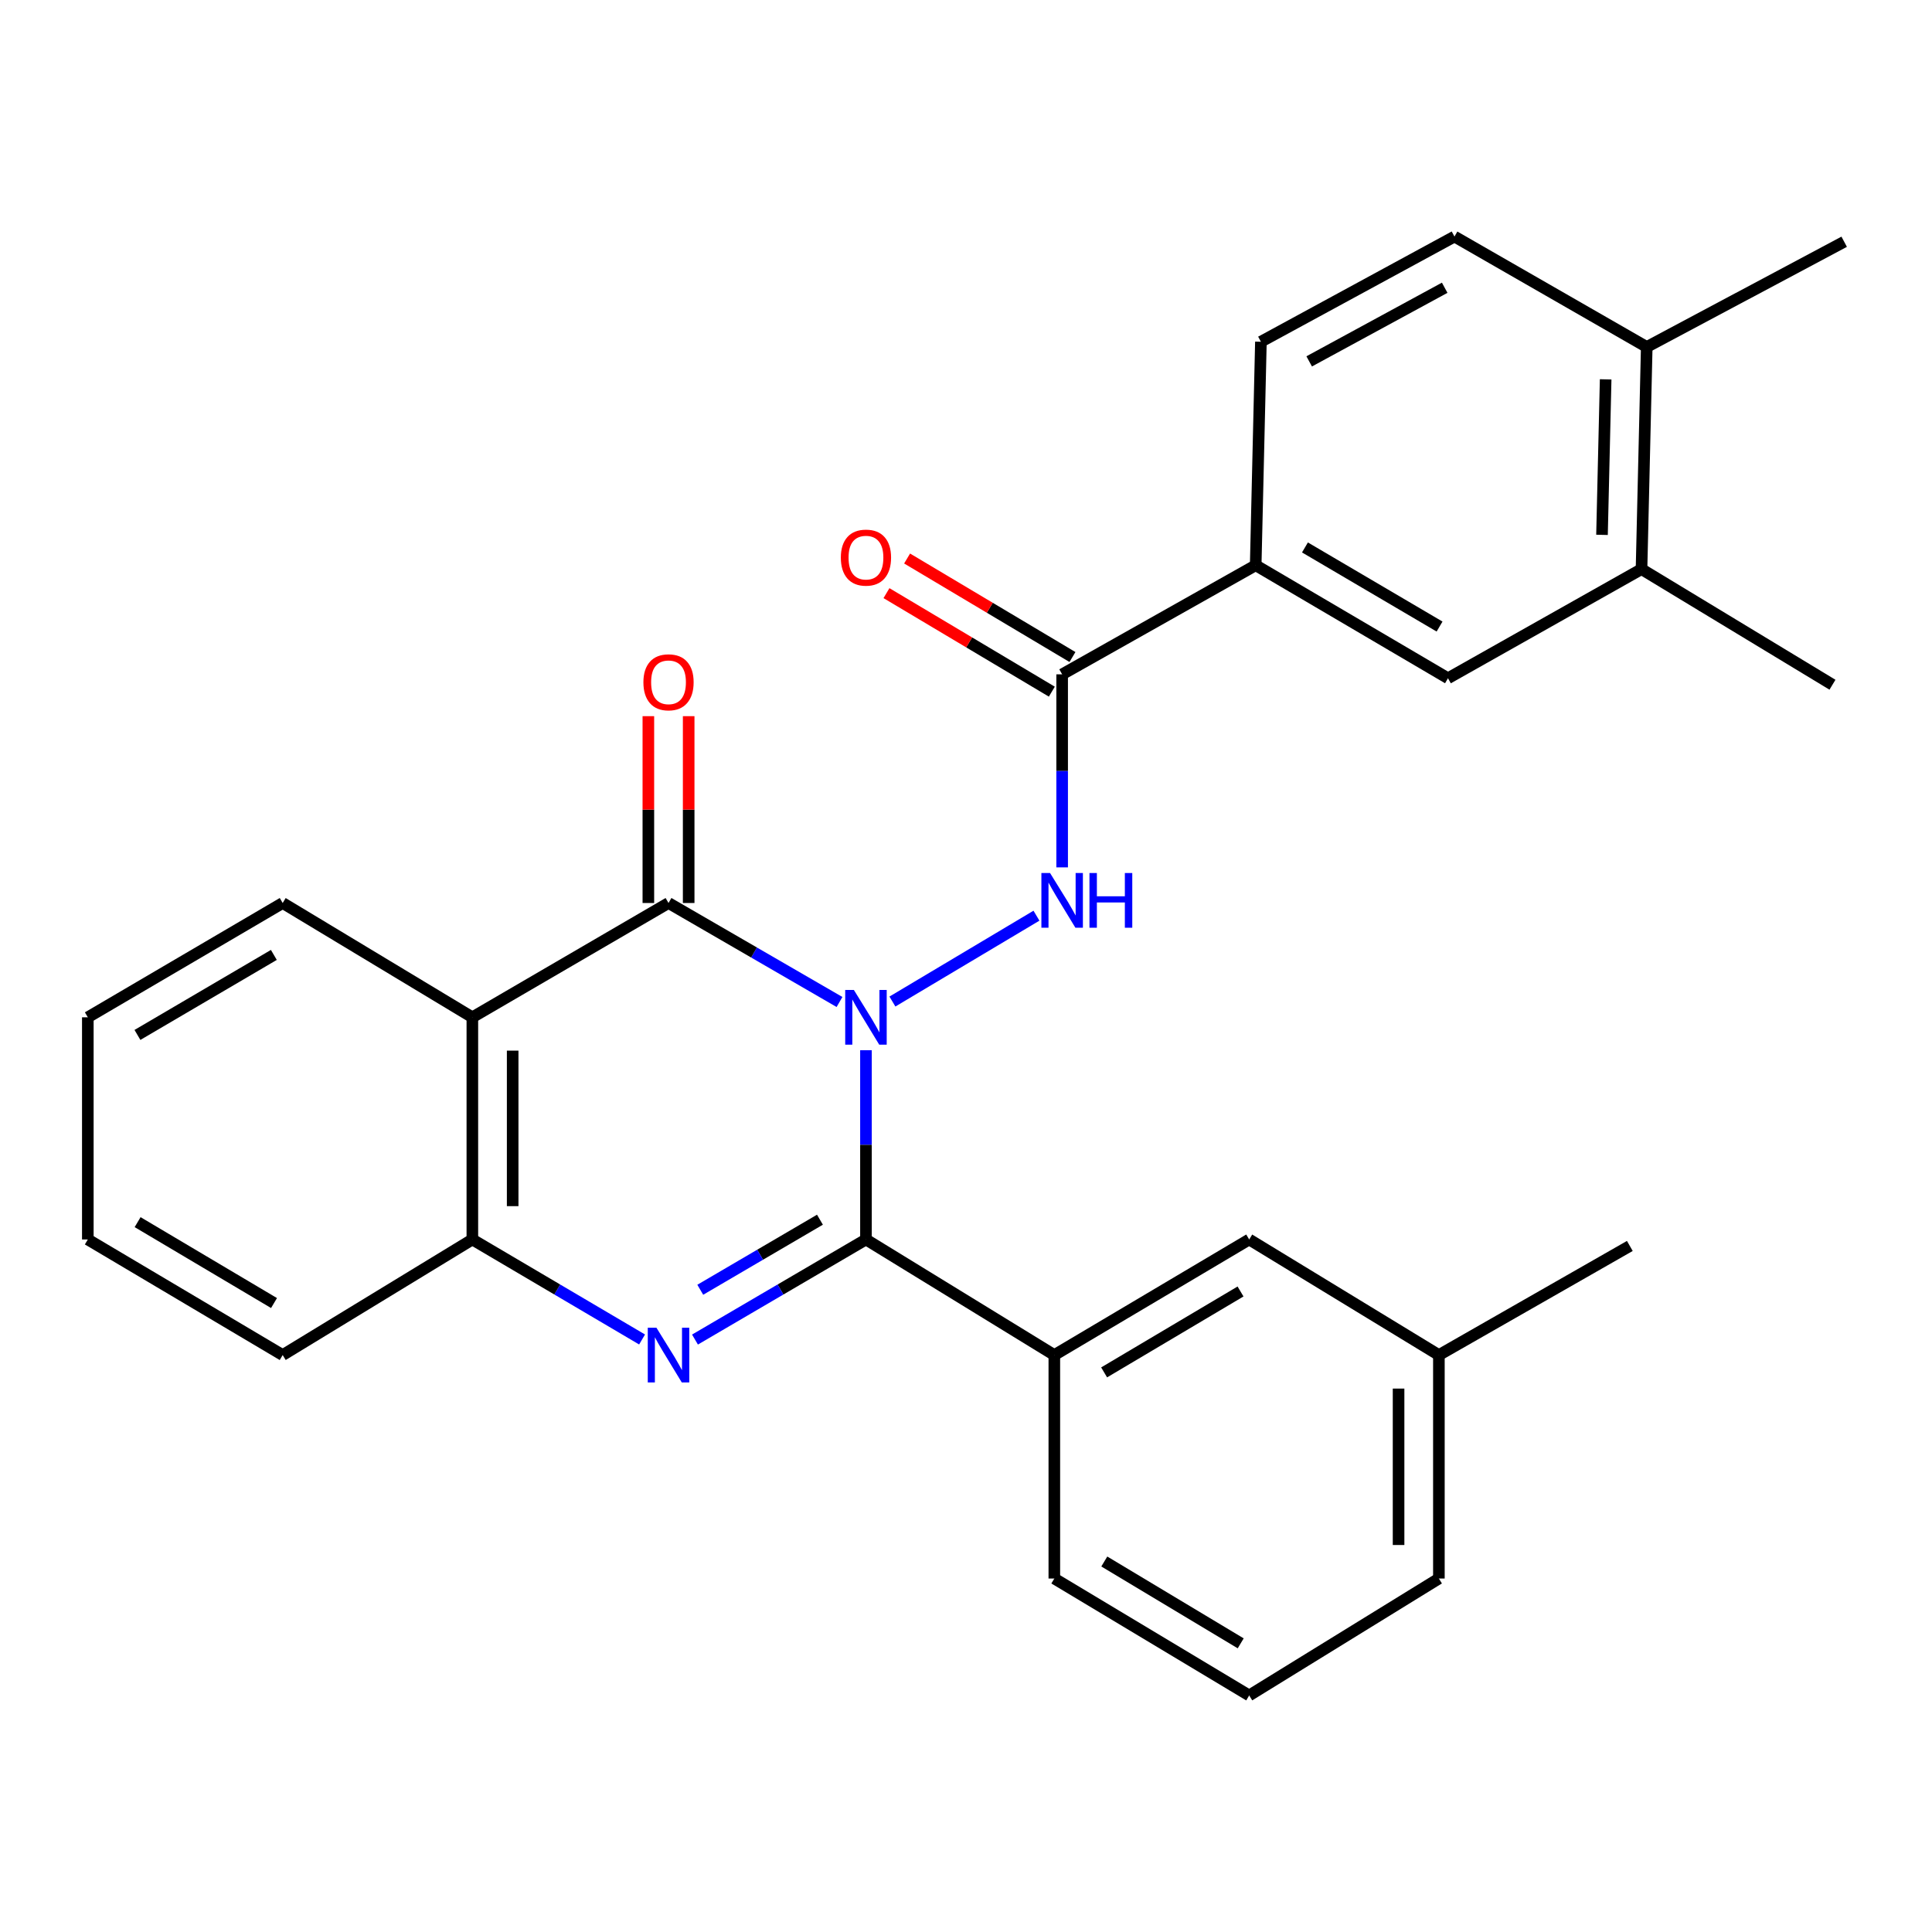<?xml version='1.0' encoding='iso-8859-1'?>
<svg version='1.1' baseProfile='full'
              xmlns='http://www.w3.org/2000/svg'
                      xmlns:rdkit='http://www.rdkit.org/xml'
                      xmlns:xlink='http://www.w3.org/1999/xlink'
                  xml:space='preserve'
width='1000px' height='1000px' viewBox='0 0 1000 1000'>
<!-- END OF HEADER -->
<rect style='opacity:1.0;fill:#FFFFFF;stroke:none' width='1000' height='1000' x='0' y='0'> </rect>
<path class='bond-0' d='M 448.219,543.592 L 448.219,592.571' style='fill:none;fill-rule:evenodd;stroke:#0000FF;stroke-width:6px;stroke-linecap:butt;stroke-linejoin:miter;stroke-opacity:1' />
<path class='bond-0' d='M 448.219,592.571 L 448.219,641.55' style='fill:none;fill-rule:evenodd;stroke:#000000;stroke-width:6px;stroke-linecap:butt;stroke-linejoin:miter;stroke-opacity:1' />
<path class='bond-1' d='M 434.526,518.63 L 390.275,493.011' style='fill:none;fill-rule:evenodd;stroke:#0000FF;stroke-width:6px;stroke-linecap:butt;stroke-linejoin:miter;stroke-opacity:1' />
<path class='bond-1' d='M 390.275,493.011 L 346.023,467.392' style='fill:none;fill-rule:evenodd;stroke:#000000;stroke-width:6px;stroke-linecap:butt;stroke-linejoin:miter;stroke-opacity:1' />
<path class='bond-3' d='M 461.914,518.395 L 536.468,473.96' style='fill:none;fill-rule:evenodd;stroke:#0000FF;stroke-width:6px;stroke-linecap:butt;stroke-linejoin:miter;stroke-opacity:1' />
<path class='bond-2' d='M 448.219,641.55 L 403.971,667.453' style='fill:none;fill-rule:evenodd;stroke:#000000;stroke-width:6px;stroke-linecap:butt;stroke-linejoin:miter;stroke-opacity:1' />
<path class='bond-2' d='M 403.971,667.453 L 359.724,693.356' style='fill:none;fill-rule:evenodd;stroke:#0000FF;stroke-width:6px;stroke-linecap:butt;stroke-linejoin:miter;stroke-opacity:1' />
<path class='bond-2' d='M 424.403,631.314 L 393.43,649.446' style='fill:none;fill-rule:evenodd;stroke:#000000;stroke-width:6px;stroke-linecap:butt;stroke-linejoin:miter;stroke-opacity:1' />
<path class='bond-2' d='M 393.43,649.446 L 362.457,667.578' style='fill:none;fill-rule:evenodd;stroke:#0000FF;stroke-width:6px;stroke-linecap:butt;stroke-linejoin:miter;stroke-opacity:1' />
<path class='bond-7' d='M 448.219,641.55 L 545.719,701.376' style='fill:none;fill-rule:evenodd;stroke:#000000;stroke-width:6px;stroke-linecap:butt;stroke-linejoin:miter;stroke-opacity:1' />
<path class='bond-4' d='M 346.023,467.392 L 244.489,526.557' style='fill:none;fill-rule:evenodd;stroke:#000000;stroke-width:6px;stroke-linecap:butt;stroke-linejoin:miter;stroke-opacity:1' />
<path class='bond-11' d='M 356.456,467.392 L 356.456,419.041' style='fill:none;fill-rule:evenodd;stroke:#000000;stroke-width:6px;stroke-linecap:butt;stroke-linejoin:miter;stroke-opacity:1' />
<path class='bond-11' d='M 356.456,419.041 L 356.456,370.689' style='fill:none;fill-rule:evenodd;stroke:#FF0000;stroke-width:6px;stroke-linecap:butt;stroke-linejoin:miter;stroke-opacity:1' />
<path class='bond-11' d='M 335.591,467.392 L 335.591,419.041' style='fill:none;fill-rule:evenodd;stroke:#000000;stroke-width:6px;stroke-linecap:butt;stroke-linejoin:miter;stroke-opacity:1' />
<path class='bond-11' d='M 335.591,419.041 L 335.591,370.689' style='fill:none;fill-rule:evenodd;stroke:#FF0000;stroke-width:6px;stroke-linecap:butt;stroke-linejoin:miter;stroke-opacity:1' />
<path class='bond-28' d='M 332.337,693.312 L 288.413,667.431' style='fill:none;fill-rule:evenodd;stroke:#0000FF;stroke-width:6px;stroke-linecap:butt;stroke-linejoin:miter;stroke-opacity:1' />
<path class='bond-28' d='M 288.413,667.431 L 244.489,641.55' style='fill:none;fill-rule:evenodd;stroke:#000000;stroke-width:6px;stroke-linecap:butt;stroke-linejoin:miter;stroke-opacity:1' />
<path class='bond-6' d='M 549.764,448.95 L 549.764,398.994' style='fill:none;fill-rule:evenodd;stroke:#0000FF;stroke-width:6px;stroke-linecap:butt;stroke-linejoin:miter;stroke-opacity:1' />
<path class='bond-6' d='M 549.764,398.994 L 549.764,349.037' style='fill:none;fill-rule:evenodd;stroke:#000000;stroke-width:6px;stroke-linecap:butt;stroke-linejoin:miter;stroke-opacity:1' />
<path class='bond-5' d='M 244.489,526.557 L 244.489,641.55' style='fill:none;fill-rule:evenodd;stroke:#000000;stroke-width:6px;stroke-linecap:butt;stroke-linejoin:miter;stroke-opacity:1' />
<path class='bond-5' d='M 265.355,543.806 L 265.355,624.301' style='fill:none;fill-rule:evenodd;stroke:#000000;stroke-width:6px;stroke-linecap:butt;stroke-linejoin:miter;stroke-opacity:1' />
<path class='bond-17' d='M 244.489,526.557 L 146.317,467.392' style='fill:none;fill-rule:evenodd;stroke:#000000;stroke-width:6px;stroke-linecap:butt;stroke-linejoin:miter;stroke-opacity:1' />
<path class='bond-20' d='M 244.489,641.55 L 146.317,701.376' style='fill:none;fill-rule:evenodd;stroke:#000000;stroke-width:6px;stroke-linecap:butt;stroke-linejoin:miter;stroke-opacity:1' />
<path class='bond-8' d='M 549.764,349.037 L 649.943,292.573' style='fill:none;fill-rule:evenodd;stroke:#000000;stroke-width:6px;stroke-linecap:butt;stroke-linejoin:miter;stroke-opacity:1' />
<path class='bond-12' d='M 555.104,340.075 L 512.309,314.578' style='fill:none;fill-rule:evenodd;stroke:#000000;stroke-width:6px;stroke-linecap:butt;stroke-linejoin:miter;stroke-opacity:1' />
<path class='bond-12' d='M 512.309,314.578 L 469.513,289.082' style='fill:none;fill-rule:evenodd;stroke:#FF0000;stroke-width:6px;stroke-linecap:butt;stroke-linejoin:miter;stroke-opacity:1' />
<path class='bond-12' d='M 544.425,358 L 501.629,332.504' style='fill:none;fill-rule:evenodd;stroke:#000000;stroke-width:6px;stroke-linecap:butt;stroke-linejoin:miter;stroke-opacity:1' />
<path class='bond-12' d='M 501.629,332.504 L 458.834,307.007' style='fill:none;fill-rule:evenodd;stroke:#FF0000;stroke-width:6px;stroke-linecap:butt;stroke-linejoin:miter;stroke-opacity:1' />
<path class='bond-13' d='M 545.719,701.376 L 646.581,641.55' style='fill:none;fill-rule:evenodd;stroke:#000000;stroke-width:6px;stroke-linecap:butt;stroke-linejoin:miter;stroke-opacity:1' />
<path class='bond-13' d='M 571.493,710.348 L 642.096,668.47' style='fill:none;fill-rule:evenodd;stroke:#000000;stroke-width:6px;stroke-linecap:butt;stroke-linejoin:miter;stroke-opacity:1' />
<path class='bond-19' d='M 545.719,701.376 L 545.719,817.041' style='fill:none;fill-rule:evenodd;stroke:#000000;stroke-width:6px;stroke-linecap:butt;stroke-linejoin:miter;stroke-opacity:1' />
<path class='bond-9' d='M 649.943,292.573 L 749.471,351.066' style='fill:none;fill-rule:evenodd;stroke:#000000;stroke-width:6px;stroke-linecap:butt;stroke-linejoin:miter;stroke-opacity:1' />
<path class='bond-9' d='M 675.444,283.358 L 745.114,324.303' style='fill:none;fill-rule:evenodd;stroke:#000000;stroke-width:6px;stroke-linecap:butt;stroke-linejoin:miter;stroke-opacity:1' />
<path class='bond-15' d='M 649.943,292.573 L 652.643,176.885' style='fill:none;fill-rule:evenodd;stroke:#000000;stroke-width:6px;stroke-linecap:butt;stroke-linejoin:miter;stroke-opacity:1' />
<path class='bond-10' d='M 749.471,351.066 L 849.649,294.578' style='fill:none;fill-rule:evenodd;stroke:#000000;stroke-width:6px;stroke-linecap:butt;stroke-linejoin:miter;stroke-opacity:1' />
<path class='bond-22' d='M 849.649,294.578 L 948.483,354.416' style='fill:none;fill-rule:evenodd;stroke:#000000;stroke-width:6px;stroke-linecap:butt;stroke-linejoin:miter;stroke-opacity:1' />
<path class='bond-31' d='M 849.649,294.578 L 852.35,179.597' style='fill:none;fill-rule:evenodd;stroke:#000000;stroke-width:6px;stroke-linecap:butt;stroke-linejoin:miter;stroke-opacity:1' />
<path class='bond-31' d='M 829.195,276.841 L 831.085,196.354' style='fill:none;fill-rule:evenodd;stroke:#000000;stroke-width:6px;stroke-linecap:butt;stroke-linejoin:miter;stroke-opacity:1' />
<path class='bond-18' d='M 646.581,641.55 L 744.765,701.376' style='fill:none;fill-rule:evenodd;stroke:#000000;stroke-width:6px;stroke-linecap:butt;stroke-linejoin:miter;stroke-opacity:1' />
<path class='bond-14' d='M 852.35,179.597 L 752.833,122.437' style='fill:none;fill-rule:evenodd;stroke:#000000;stroke-width:6px;stroke-linecap:butt;stroke-linejoin:miter;stroke-opacity:1' />
<path class='bond-23' d='M 852.35,179.597 L 954.545,125.126' style='fill:none;fill-rule:evenodd;stroke:#000000;stroke-width:6px;stroke-linecap:butt;stroke-linejoin:miter;stroke-opacity:1' />
<path class='bond-16' d='M 652.643,176.885 L 752.833,122.437' style='fill:none;fill-rule:evenodd;stroke:#000000;stroke-width:6px;stroke-linecap:butt;stroke-linejoin:miter;stroke-opacity:1' />
<path class='bond-16' d='M 677.635,187.051 L 747.768,148.937' style='fill:none;fill-rule:evenodd;stroke:#000000;stroke-width:6px;stroke-linecap:butt;stroke-linejoin:miter;stroke-opacity:1' />
<path class='bond-26' d='M 146.317,467.392 L 45.455,526.557' style='fill:none;fill-rule:evenodd;stroke:#000000;stroke-width:6px;stroke-linecap:butt;stroke-linejoin:miter;stroke-opacity:1' />
<path class='bond-26' d='M 141.745,494.264 L 71.141,535.68' style='fill:none;fill-rule:evenodd;stroke:#000000;stroke-width:6px;stroke-linecap:butt;stroke-linejoin:miter;stroke-opacity:1' />
<path class='bond-25' d='M 744.765,701.376 L 843.598,644.9' style='fill:none;fill-rule:evenodd;stroke:#000000;stroke-width:6px;stroke-linecap:butt;stroke-linejoin:miter;stroke-opacity:1' />
<path class='bond-30' d='M 744.765,701.376 L 744.765,817.041' style='fill:none;fill-rule:evenodd;stroke:#000000;stroke-width:6px;stroke-linecap:butt;stroke-linejoin:miter;stroke-opacity:1' />
<path class='bond-30' d='M 723.899,718.726 L 723.899,799.691' style='fill:none;fill-rule:evenodd;stroke:#000000;stroke-width:6px;stroke-linecap:butt;stroke-linejoin:miter;stroke-opacity:1' />
<path class='bond-21' d='M 545.719,817.041 L 646.581,877.563' style='fill:none;fill-rule:evenodd;stroke:#000000;stroke-width:6px;stroke-linecap:butt;stroke-linejoin:miter;stroke-opacity:1' />
<path class='bond-21' d='M 571.584,808.228 L 642.187,850.593' style='fill:none;fill-rule:evenodd;stroke:#000000;stroke-width:6px;stroke-linecap:butt;stroke-linejoin:miter;stroke-opacity:1' />
<path class='bond-29' d='M 146.317,701.376 L 45.455,641.55' style='fill:none;fill-rule:evenodd;stroke:#000000;stroke-width:6px;stroke-linecap:butt;stroke-linejoin:miter;stroke-opacity:1' />
<path class='bond-29' d='M 141.832,674.456 L 71.229,632.578' style='fill:none;fill-rule:evenodd;stroke:#000000;stroke-width:6px;stroke-linecap:butt;stroke-linejoin:miter;stroke-opacity:1' />
<path class='bond-24' d='M 646.581,877.563 L 744.765,817.041' style='fill:none;fill-rule:evenodd;stroke:#000000;stroke-width:6px;stroke-linecap:butt;stroke-linejoin:miter;stroke-opacity:1' />
<path class='bond-27' d='M 45.455,526.557 L 45.455,641.55' style='fill:none;fill-rule:evenodd;stroke:#000000;stroke-width:6px;stroke-linecap:butt;stroke-linejoin:miter;stroke-opacity:1' />
<path  class='atom-0' d='M 441.959 512.397
L 451.239 527.397
Q 452.159 528.877, 453.639 531.557
Q 455.119 534.237, 455.199 534.397
L 455.199 512.397
L 458.959 512.397
L 458.959 540.717
L 455.079 540.717
L 445.119 524.317
Q 443.959 522.397, 442.719 520.197
Q 441.519 517.997, 441.159 517.317
L 441.159 540.717
L 437.479 540.717
L 437.479 512.397
L 441.959 512.397
' fill='#0000FF'/>
<path  class='atom-3' d='M 339.763 687.216
L 349.043 702.216
Q 349.963 703.696, 351.443 706.376
Q 352.923 709.056, 353.003 709.216
L 353.003 687.216
L 356.763 687.216
L 356.763 715.536
L 352.883 715.536
L 342.923 699.136
Q 341.763 697.216, 340.523 695.016
Q 339.323 692.816, 338.963 692.136
L 338.963 715.536
L 335.283 715.536
L 335.283 687.216
L 339.763 687.216
' fill='#0000FF'/>
<path  class='atom-4' d='M 543.504 451.875
L 552.784 466.875
Q 553.704 468.355, 555.184 471.035
Q 556.664 473.715, 556.744 473.875
L 556.744 451.875
L 560.504 451.875
L 560.504 480.195
L 556.624 480.195
L 546.664 463.795
Q 545.504 461.875, 544.264 459.675
Q 543.064 457.475, 542.704 456.795
L 542.704 480.195
L 539.024 480.195
L 539.024 451.875
L 543.504 451.875
' fill='#0000FF'/>
<path  class='atom-4' d='M 563.904 451.875
L 567.744 451.875
L 567.744 463.915
L 582.224 463.915
L 582.224 451.875
L 586.064 451.875
L 586.064 480.195
L 582.224 480.195
L 582.224 467.115
L 567.744 467.115
L 567.744 480.195
L 563.904 480.195
L 563.904 451.875
' fill='#0000FF'/>
<path  class='atom-12' d='M 333.023 353.151
Q 333.023 346.351, 336.383 342.551
Q 339.743 338.751, 346.023 338.751
Q 352.303 338.751, 355.663 342.551
Q 359.023 346.351, 359.023 353.151
Q 359.023 360.031, 355.623 363.951
Q 352.223 367.831, 346.023 367.831
Q 339.783 367.831, 336.383 363.951
Q 333.023 360.071, 333.023 353.151
M 346.023 364.631
Q 350.343 364.631, 352.663 361.751
Q 355.023 358.831, 355.023 353.151
Q 355.023 347.591, 352.663 344.791
Q 350.343 341.951, 346.023 341.951
Q 341.703 341.951, 339.343 344.751
Q 337.023 347.551, 337.023 353.151
Q 337.023 358.871, 339.343 361.751
Q 341.703 364.631, 346.023 364.631
' fill='#FF0000'/>
<path  class='atom-13' d='M 435.219 288.619
Q 435.219 281.819, 438.579 278.019
Q 441.939 274.219, 448.219 274.219
Q 454.499 274.219, 457.859 278.019
Q 461.219 281.819, 461.219 288.619
Q 461.219 295.499, 457.819 299.419
Q 454.419 303.299, 448.219 303.299
Q 441.979 303.299, 438.579 299.419
Q 435.219 295.539, 435.219 288.619
M 448.219 300.099
Q 452.539 300.099, 454.859 297.219
Q 457.219 294.299, 457.219 288.619
Q 457.219 283.059, 454.859 280.259
Q 452.539 277.419, 448.219 277.419
Q 443.899 277.419, 441.539 280.219
Q 439.219 283.019, 439.219 288.619
Q 439.219 294.339, 441.539 297.219
Q 443.899 300.099, 448.219 300.099
' fill='#FF0000'/>
</svg>
